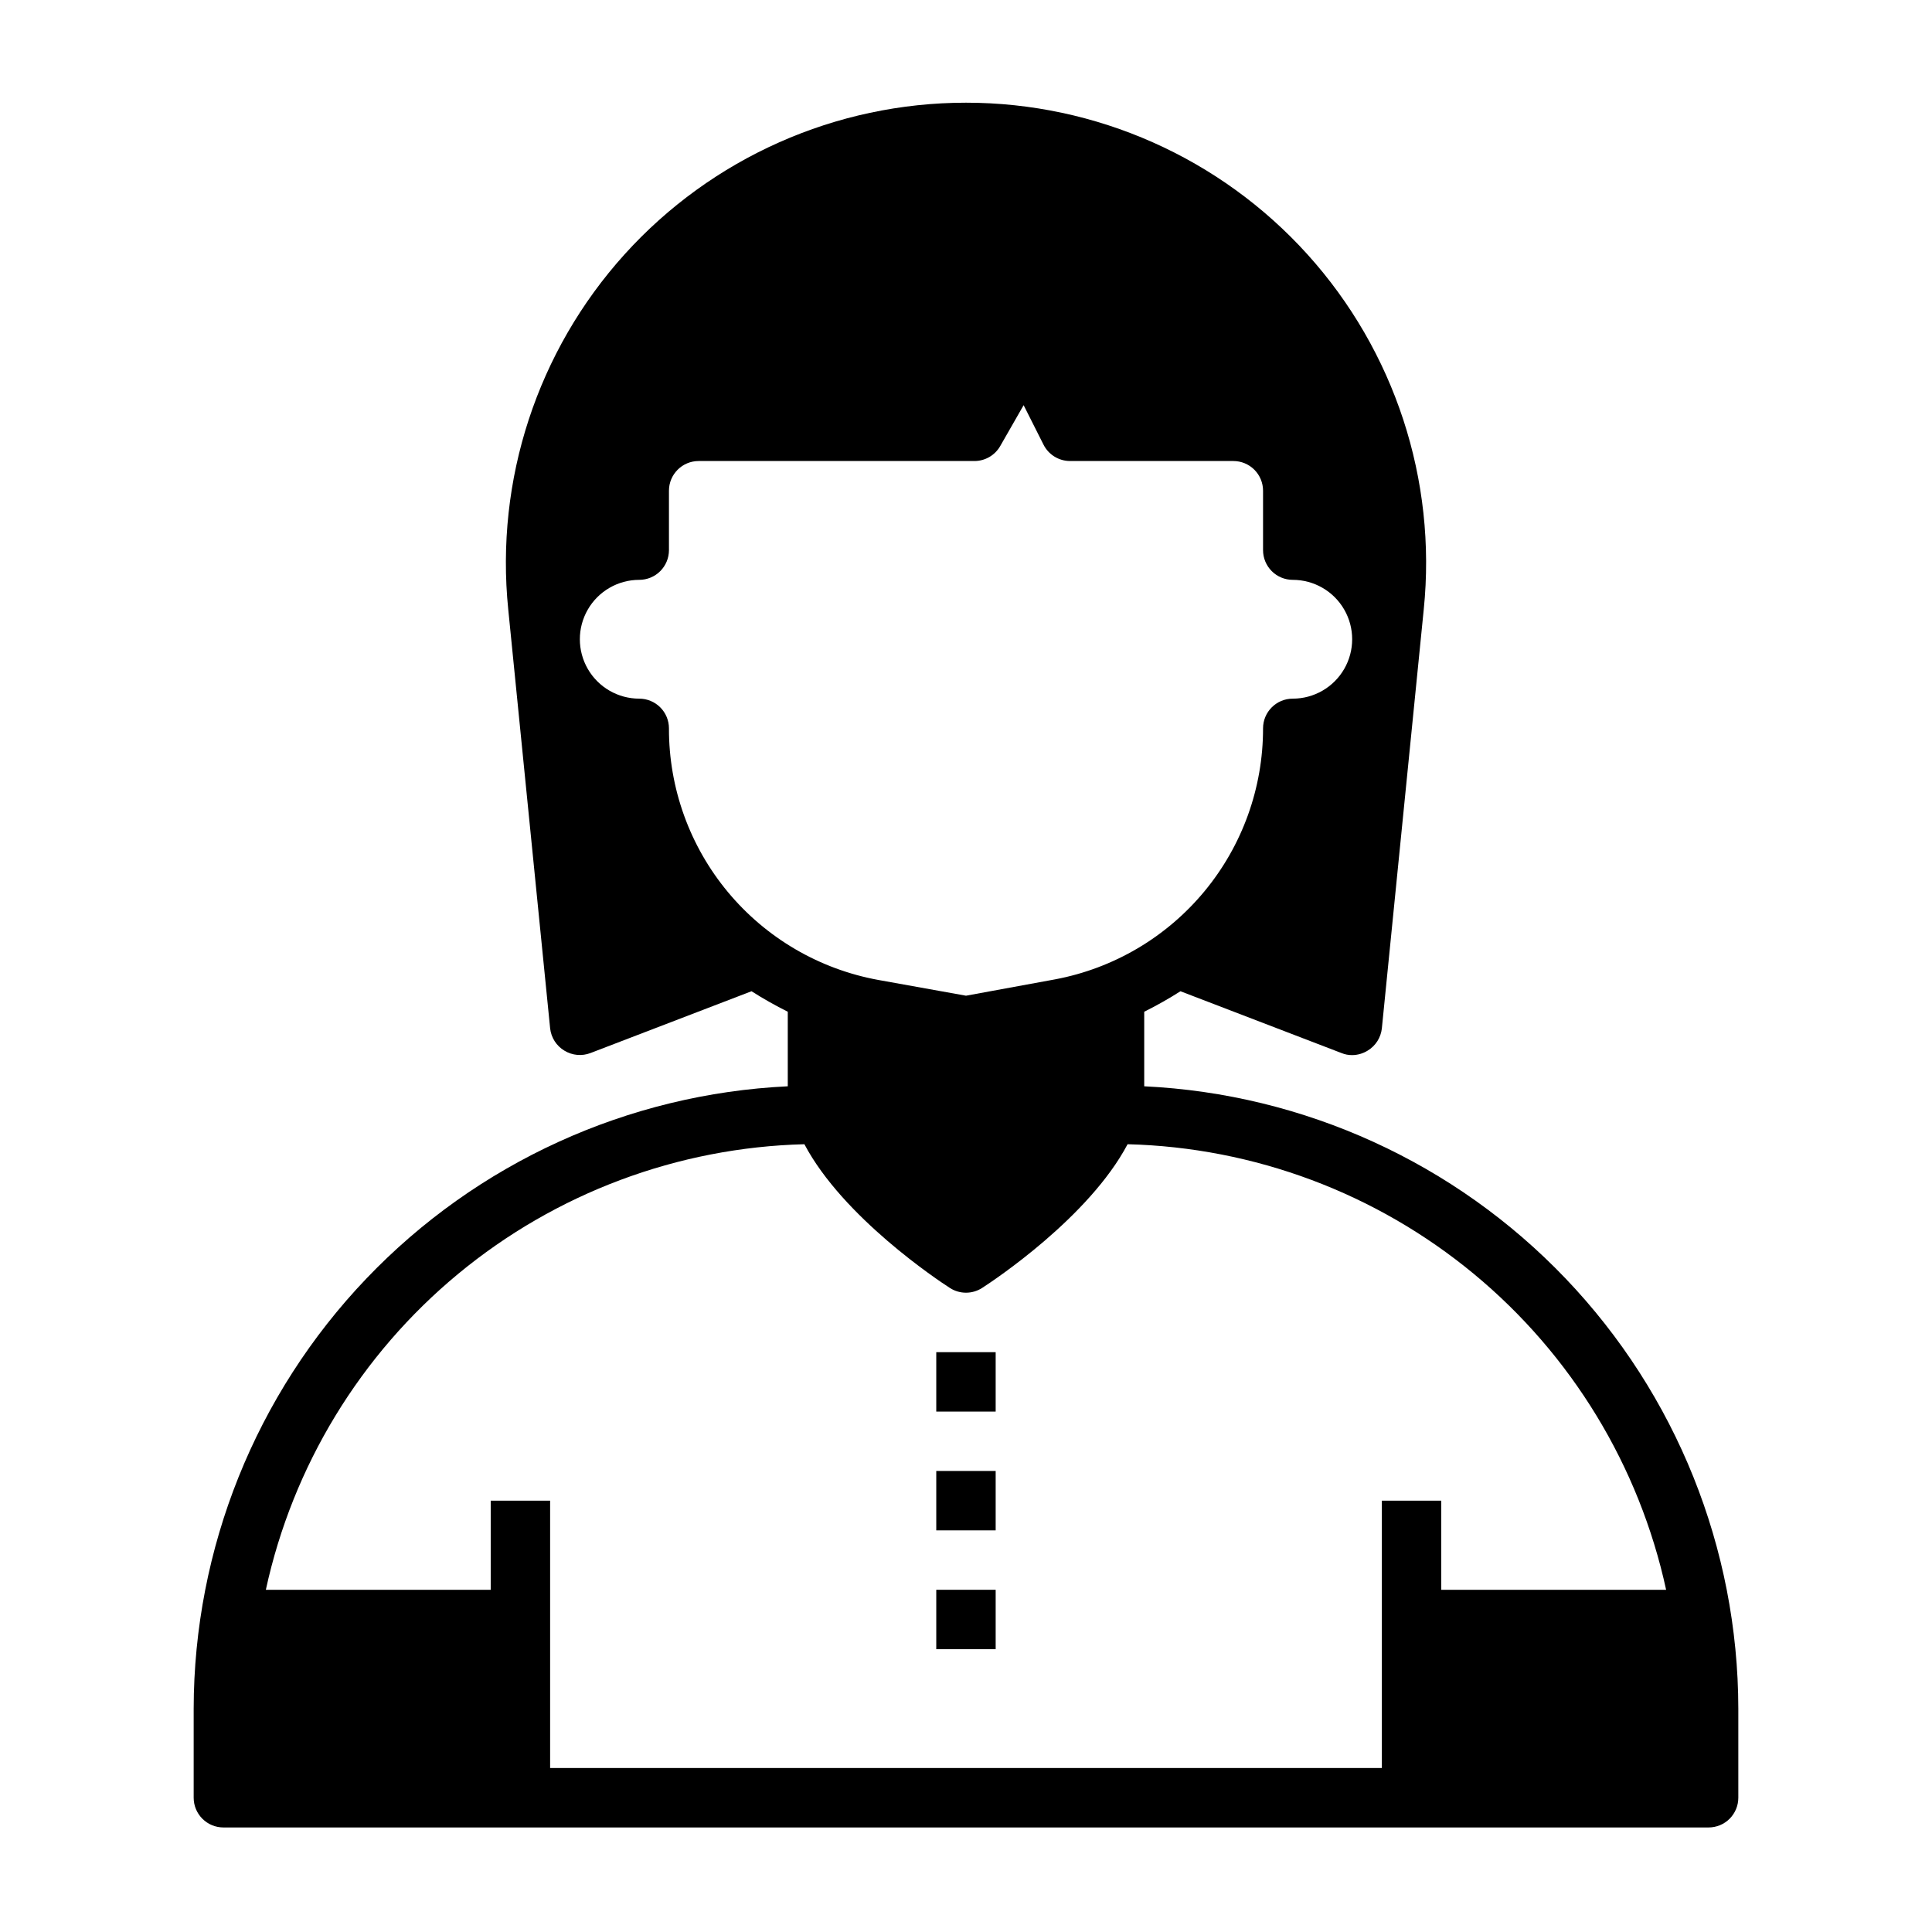 <?xml version="1.0" encoding="UTF-8"?>
<!-- Uploaded to: SVG Repo, www.svgrepo.com, Generator: SVG Repo Mixer Tools -->
<svg fill="#000000" width="800px" height="800px" version="1.1" viewBox="144 144 512 512" xmlns="http://www.w3.org/2000/svg">
 <g>
  <path d="m392.12 533.82h15.742v15.742h-15.742z"/>
  <path d="m392.12 565.31h15.742v15.742h-15.742z"/>
  <path d="m392.12 502.34h15.742v15.742h-15.742z"/>
  <path d="m447.23 431.88v-19.758c3.297-1.641 6.5-3.453 9.605-5.43l42.668 16.375-0.004-0.004c0.898 0.375 1.863 0.559 2.836 0.551 1.445-0.008 2.863-0.418 4.094-1.18 2.113-1.266 3.512-3.453 3.777-5.902l11.098-111c3.504-34.316-7.695-68.508-30.812-94.109-23.121-25.598-56-40.207-90.492-40.207-34.496 0-67.375 14.609-90.496 40.207-23.117 25.602-34.312 59.793-30.812 94.109l11.098 111c0.266 2.449 1.664 4.637 3.781 5.902 2.086 1.273 4.644 1.508 6.926 0.629l42.668-16.375v0.004c3.102 1.977 6.309 3.789 9.602 5.43v19.758c-42.395 2.023-82.391 20.273-111.7 50.977-29.309 30.699-45.688 71.5-45.742 113.95v23.617-0.004c0 2.09 0.832 4.09 2.309 5.566 1.477 1.477 3.477 2.309 5.566 2.309h393.6c2.086 0 4.09-0.832 5.566-2.309 1.473-1.477 2.305-3.477 2.305-5.566v-23.613c-0.055-42.445-16.43-83.246-45.738-113.95-29.312-30.703-69.305-48.953-111.7-50.977zm-125.95-94.855c0-2.09-0.828-4.09-2.305-5.566-1.477-1.477-3.481-2.309-5.566-2.309-5.625 0-10.824-3-13.633-7.871-2.812-4.871-2.812-10.871 0-15.742 2.809-4.871 8.008-7.871 13.633-7.871 2.086 0 4.09-0.832 5.566-2.309 1.477-1.477 2.305-3.477 2.305-5.566v-15.742c0-4.348 3.523-7.871 7.871-7.871h73.133c2.797-0.02 5.371-1.516 6.769-3.938l6.219-10.863 5.273 10.469c1.336 2.648 4.043 4.32 7.008 4.332h43.297c2.086 0 4.09 0.828 5.566 2.305 1.477 1.477 2.305 3.477 2.305 5.566v15.742c0 2.09 0.828 4.09 2.305 5.566 1.477 1.477 3.481 2.309 5.566 2.309 5.625 0 10.824 3 13.637 7.871s2.812 10.871 0 15.742-8.012 7.871-13.637 7.871c-4.348 0-7.871 3.527-7.871 7.875 0.016 15.773-5.484 31.055-15.547 43.203-10.062 12.148-24.055 20.395-39.559 23.312l-23.613 4.332-23.223-4.172c-15.602-2.844-29.707-11.078-39.852-23.266s-15.684-27.555-15.648-43.41zm204.67 228.29v-23.617h-15.742v70.848h-220.42v-70.848h-15.742v23.617h-59.594c7.133-32.824 25.074-62.301 50.949-83.711 25.879-21.41 58.195-33.516 91.773-34.371 10.234 19.363 35.504 36.133 38.574 38.102h-0.004c2.594 1.66 5.914 1.66 8.504 0 3.07-1.969 28.34-18.734 38.574-38.102 33.574 0.855 65.891 12.961 91.77 34.371 25.879 21.41 43.82 50.887 50.949 83.711z"/>
 </g>
</svg>